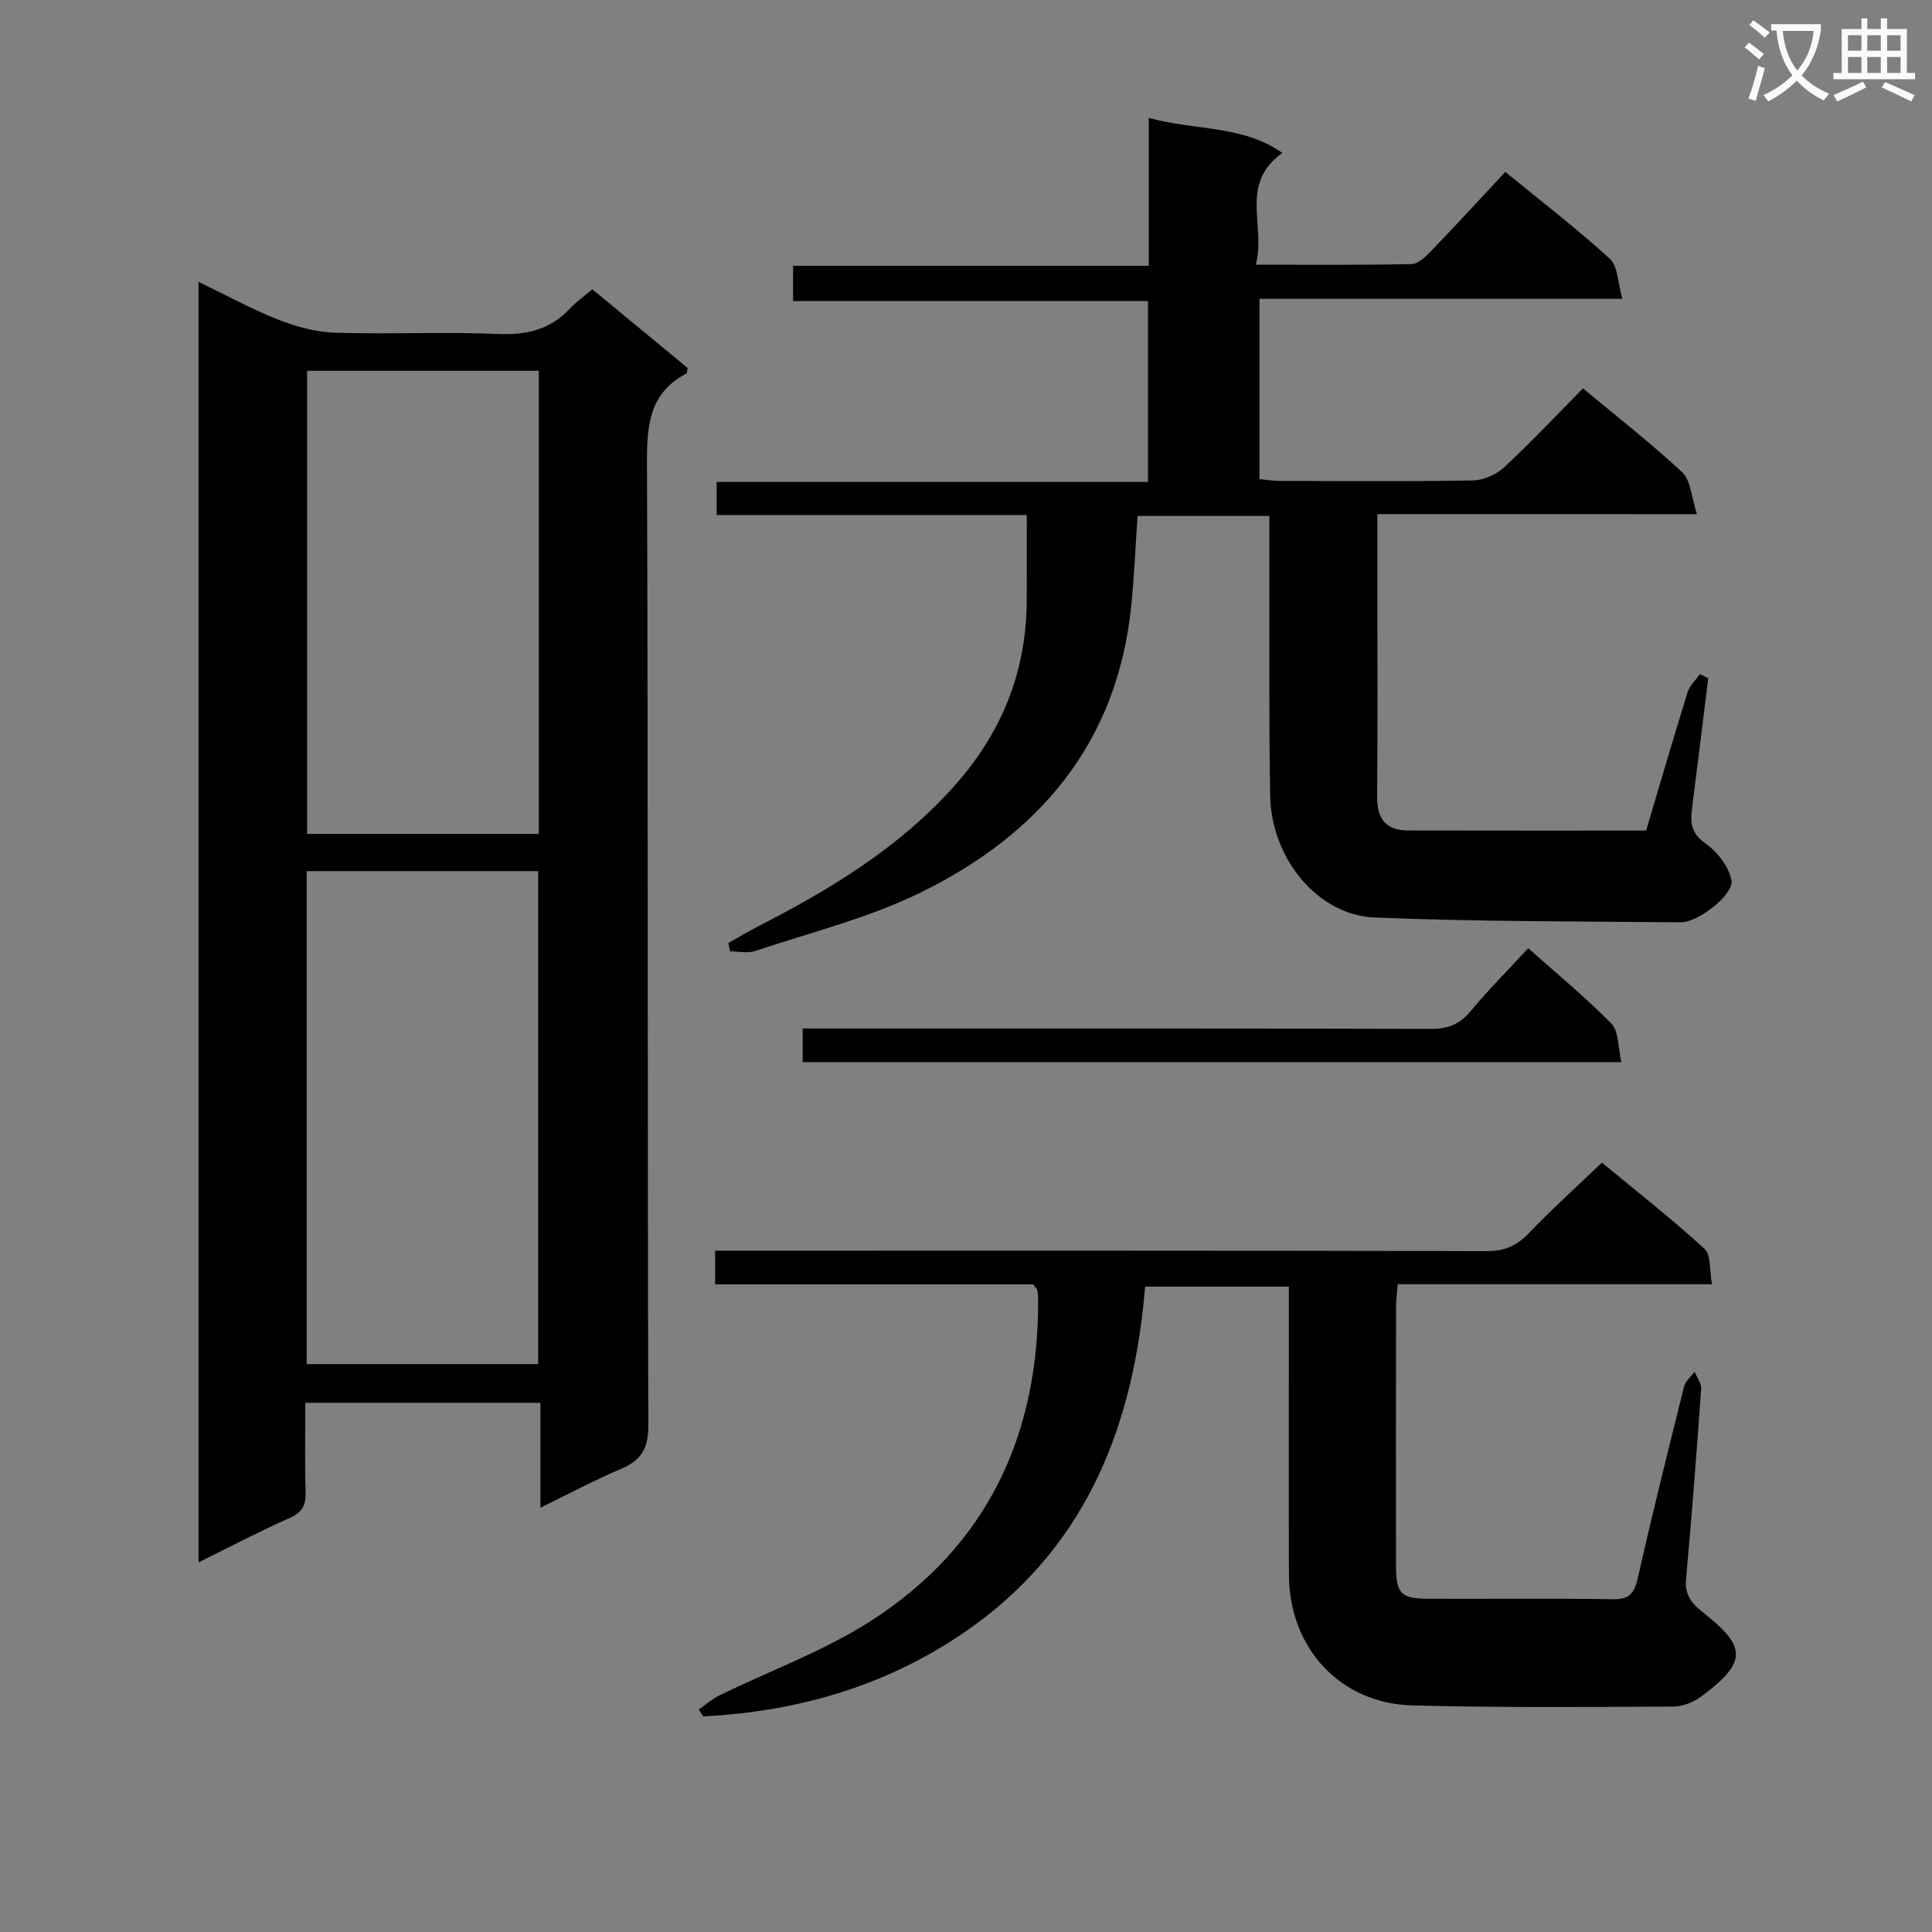 <svg enable-background="new 0 0 400 400" viewBox="0 0 400 400" xmlns="http://www.w3.org/2000/svg"><rect x="0" y="0" width="400" height="400" fill="#808080" stroke="none"/><path d="m362.1 8.8c1.1.8 2.1 1.6 3.1 2.4l-1 1.1c-1.3-1.1-2.3-2-3-2.5zm1.9 4.8c.5.2.9.4 1.4.5-.6 2.3-1.3 4.5-1.9 6.8l-1.5-.5c.8-2.1 1.4-4.3 2-6.8zm-1-9.4c1.3.9 2.4 1.8 3.4 2.5l-1 1.1c-1.4-1.2-2.4-2.1-3.2-2.6zm3.7 2.2v-1.4h10.3v1.2c-.5 3.6-1.8 6.8-4 9.4 1.5 1.6 3.4 2.8 5.7 3.8-.3.4-.7.8-1.1 1.4-2.3-1.1-4.1-2.5-5.6-4.1-1.6 1.6-3.6 3.1-5.9 4.3-.3-.5-.7-.9-1-1.3 2.4-1.1 4.4-2.5 6-4.1-1.9-2.5-3-5.6-3.3-9.3h-1.1zm8.8 0h-6.4c.3 3.3 1.3 6 3 8.2 2-2.3 3.1-5.1 3.4-8.2z" fill="#fafafb"/><path d="m385.3 3.8h1.3v2.2h2.8v-2.2h1.3v2.2h4.1v9.1h1.7v1.3h-16.9v-1.3h1.7v-9.1h4.1v-2.2zm.4 13.1.7 1.2c-1.8.9-3.8 1.9-6 2.9-.2-.4-.5-.8-.8-1.3 2.3-1 4.3-1.9 6.1-2.8zm-3.1-6.4h2.8v-3.2h-2.8zm0 4.6h2.8v-3.3h-2.8zm4-4.6h2.8v-3.2h-2.8zm0 4.6h2.8v-3.3h-2.8zm3.7 1.9c2.1.9 4.1 1.8 6.1 2.7l-.7 1.3c-2.2-1.1-4.2-2-6.1-2.9zm3.2-9.7h-2.8v3.2h2.8zm-2.8 7.8h2.8v-3.3h-2.8z" fill="#fafafb"/><g fill="#010000"><path d="m41.1 323.47c0-88.79 0-176.59 0-265.12 5.73 2.76 10.94 5.64 16.43 7.8 3.74 1.47 7.86 2.61 11.85 2.73 11.32.36 22.68-.22 33.99.27 5.93.25 10.7-1.04 14.72-5.36 1.24-1.33 2.76-2.39 4.54-3.9 6.6 5.45 13.21 10.91 19.74 16.3-.12.58-.09 1.07-.27 1.16-7.62 3.97-8.18 10.6-8.15 18.37.25 66.49.08 132.99.28 199.48.01 4.78-1.54 7.18-5.71 8.94-5.45 2.31-10.69 5.12-16.63 8.01 0-7.54 0-14.45 0-21.71-16.32 0-32.2 0-48.68 0 0 6.25-.12 12.37.06 18.48.08 2.65-.63 4.17-3.21 5.32-6.21 2.75-12.2 5.89-18.96 9.23zm22.4-143.11v102.07h47.92c0-34.29 0-68.18 0-102.07-16.17 0-31.94 0-47.92 0zm.08-103.59v95.88h47.97c0-32.03 0-63.77 0-95.88-16.05 0-31.94 0-47.97 0z"/><path d="m285.17 106.44v14.53c0 14.66.08 29.33-.05 43.99-.04 4.58 1.84 6.96 6.39 6.98 16.32.04 32.64.02 49.3.02 2.87-9.64 5.65-19.17 8.59-28.65.43-1.37 1.68-2.49 2.55-3.73.57.28 1.15.56 1.72.84-1.09 8.83-2.16 17.67-3.3 26.5-.4 3.06-.47 5.49 2.71 7.69 2.46 1.71 4.85 4.8 5.4 7.64.56 2.93-6.89 8.73-10.45 8.7-21.14-.19-42.29-.13-63.41-.99-11.83-.48-21.44-12.24-21.65-25.29-.28-17.33-.13-34.66-.16-51.99 0-1.82 0-3.64 0-5.86-9.22 0-18.13 0-27.29 0-.43 6.27-.68 12.51-1.32 18.71-2.9 28.36-19.11 47.31-43.75 59.33-10.78 5.26-22.68 8.21-34.13 12.04-1.56.52-3.44.07-5.17.07-.12-.58-.24-1.15-.35-1.73 2.07-1.16 4.1-2.39 6.21-3.47 15.02-7.7 29.3-16.35 40.7-29.19 9.71-10.94 14.77-23.5 14.86-38.09.04-5.79.01-11.58.01-17.86-21.64 0-42.73 0-64.2 0 0-2.39 0-4.29 0-6.85h89.3c0-12.74 0-24.83 0-37.46-24.31 0-48.7 0-73.48 0 0-2.58 0-4.64 0-7.29h73.64c0-10.28 0-20.01 0-30.63 9.56 2.68 19.3 1.41 27.67 7.27-9.03 6.38-3.38 15.06-5.51 23.13 11.37 0 21.81.1 32.23-.12 1.35-.03 2.87-1.47 3.96-2.6 5.19-5.39 10.26-10.91 15.47-16.49 7.94 6.5 15.08 11.97 21.67 18.02 1.67 1.54 1.61 4.96 2.56 8.26-25.61 0-50.2 0-75.13 0v37.32c1.36.13 2.78.37 4.2.38 13.33.03 26.66.14 39.99-.1 2.19-.04 4.82-1.19 6.44-2.7 5.58-5.18 10.81-10.75 16.35-16.36 7.19 5.99 14.15 11.4 20.57 17.4 1.75 1.64 1.85 5.04 3.03 8.64-22.89-.01-44.29-.01-66.17-.01z"/><path d="m213.88 265.91c-21.73 0-43.66 0-65.82 0 0-2.34 0-4.29 0-6.97h5.79c51.32 0 102.65-.04 153.97.09 3.68.01 6.19-1.1 8.68-3.69 4.71-4.91 9.78-9.48 15.16-14.63 6.87 5.68 14.29 11.5 21.24 17.84 1.4 1.28 1.01 4.52 1.54 7.34-22.01 0-43.29 0-65.06 0-.14 1.75-.34 3.16-.34 4.58-.02 17.83-.03 35.66-.01 53.49.01 6.06.92 7.02 6.9 7.05 12.66.05 25.33-.1 37.99.09 3.38.05 4.45-1.17 5.16-4.33 2.99-13.27 6.28-26.47 9.58-39.66.29-1.15 1.44-2.08 2.19-3.11.47 1.18 1.43 2.39 1.35 3.53-.92 13.1-1.92 26.2-3.11 39.28-.29 3.24.91 4.98 3.41 6.95 9.02 7.12 9.47 10.22-.23 17.45-1.61 1.2-3.9 2.11-5.87 2.12-17.99.08-35.99.23-53.98-.24-14.95-.39-25.51-11.89-25.56-27.02-.06-18-.01-35.99-.01-53.99 0-1.8 0-3.6 0-5.69-10.07 0-19.65 0-29.77 0-2.3 28.09-11.72 52.92-35.3 70.06-16.63 12.09-35.7 17.89-56.18 18.9-.31-.47-.62-.94-.94-1.41 1.42-.99 2.75-2.18 4.29-2.93 10.42-5.09 21.51-9.12 31.21-15.32 24.26-15.52 35.03-38.64 34.77-67.16 0-.5-.09-.99-.18-1.48-.05-.15-.2-.27-.87-1.14z"/><path d="m335.7 219.9c-57.2 0-113.25 0-169.51 0 0-2.35 0-4.41 0-6.96h6.12c41.31 0 82.63-.04 123.94.08 3.47.01 5.9-.9 8.14-3.58 3.71-4.45 7.81-8.57 12.01-13.12 5.98 5.33 11.9 10.18 17.22 15.61 1.53 1.54 1.33 4.8 2.08 7.97z"/></g></svg>